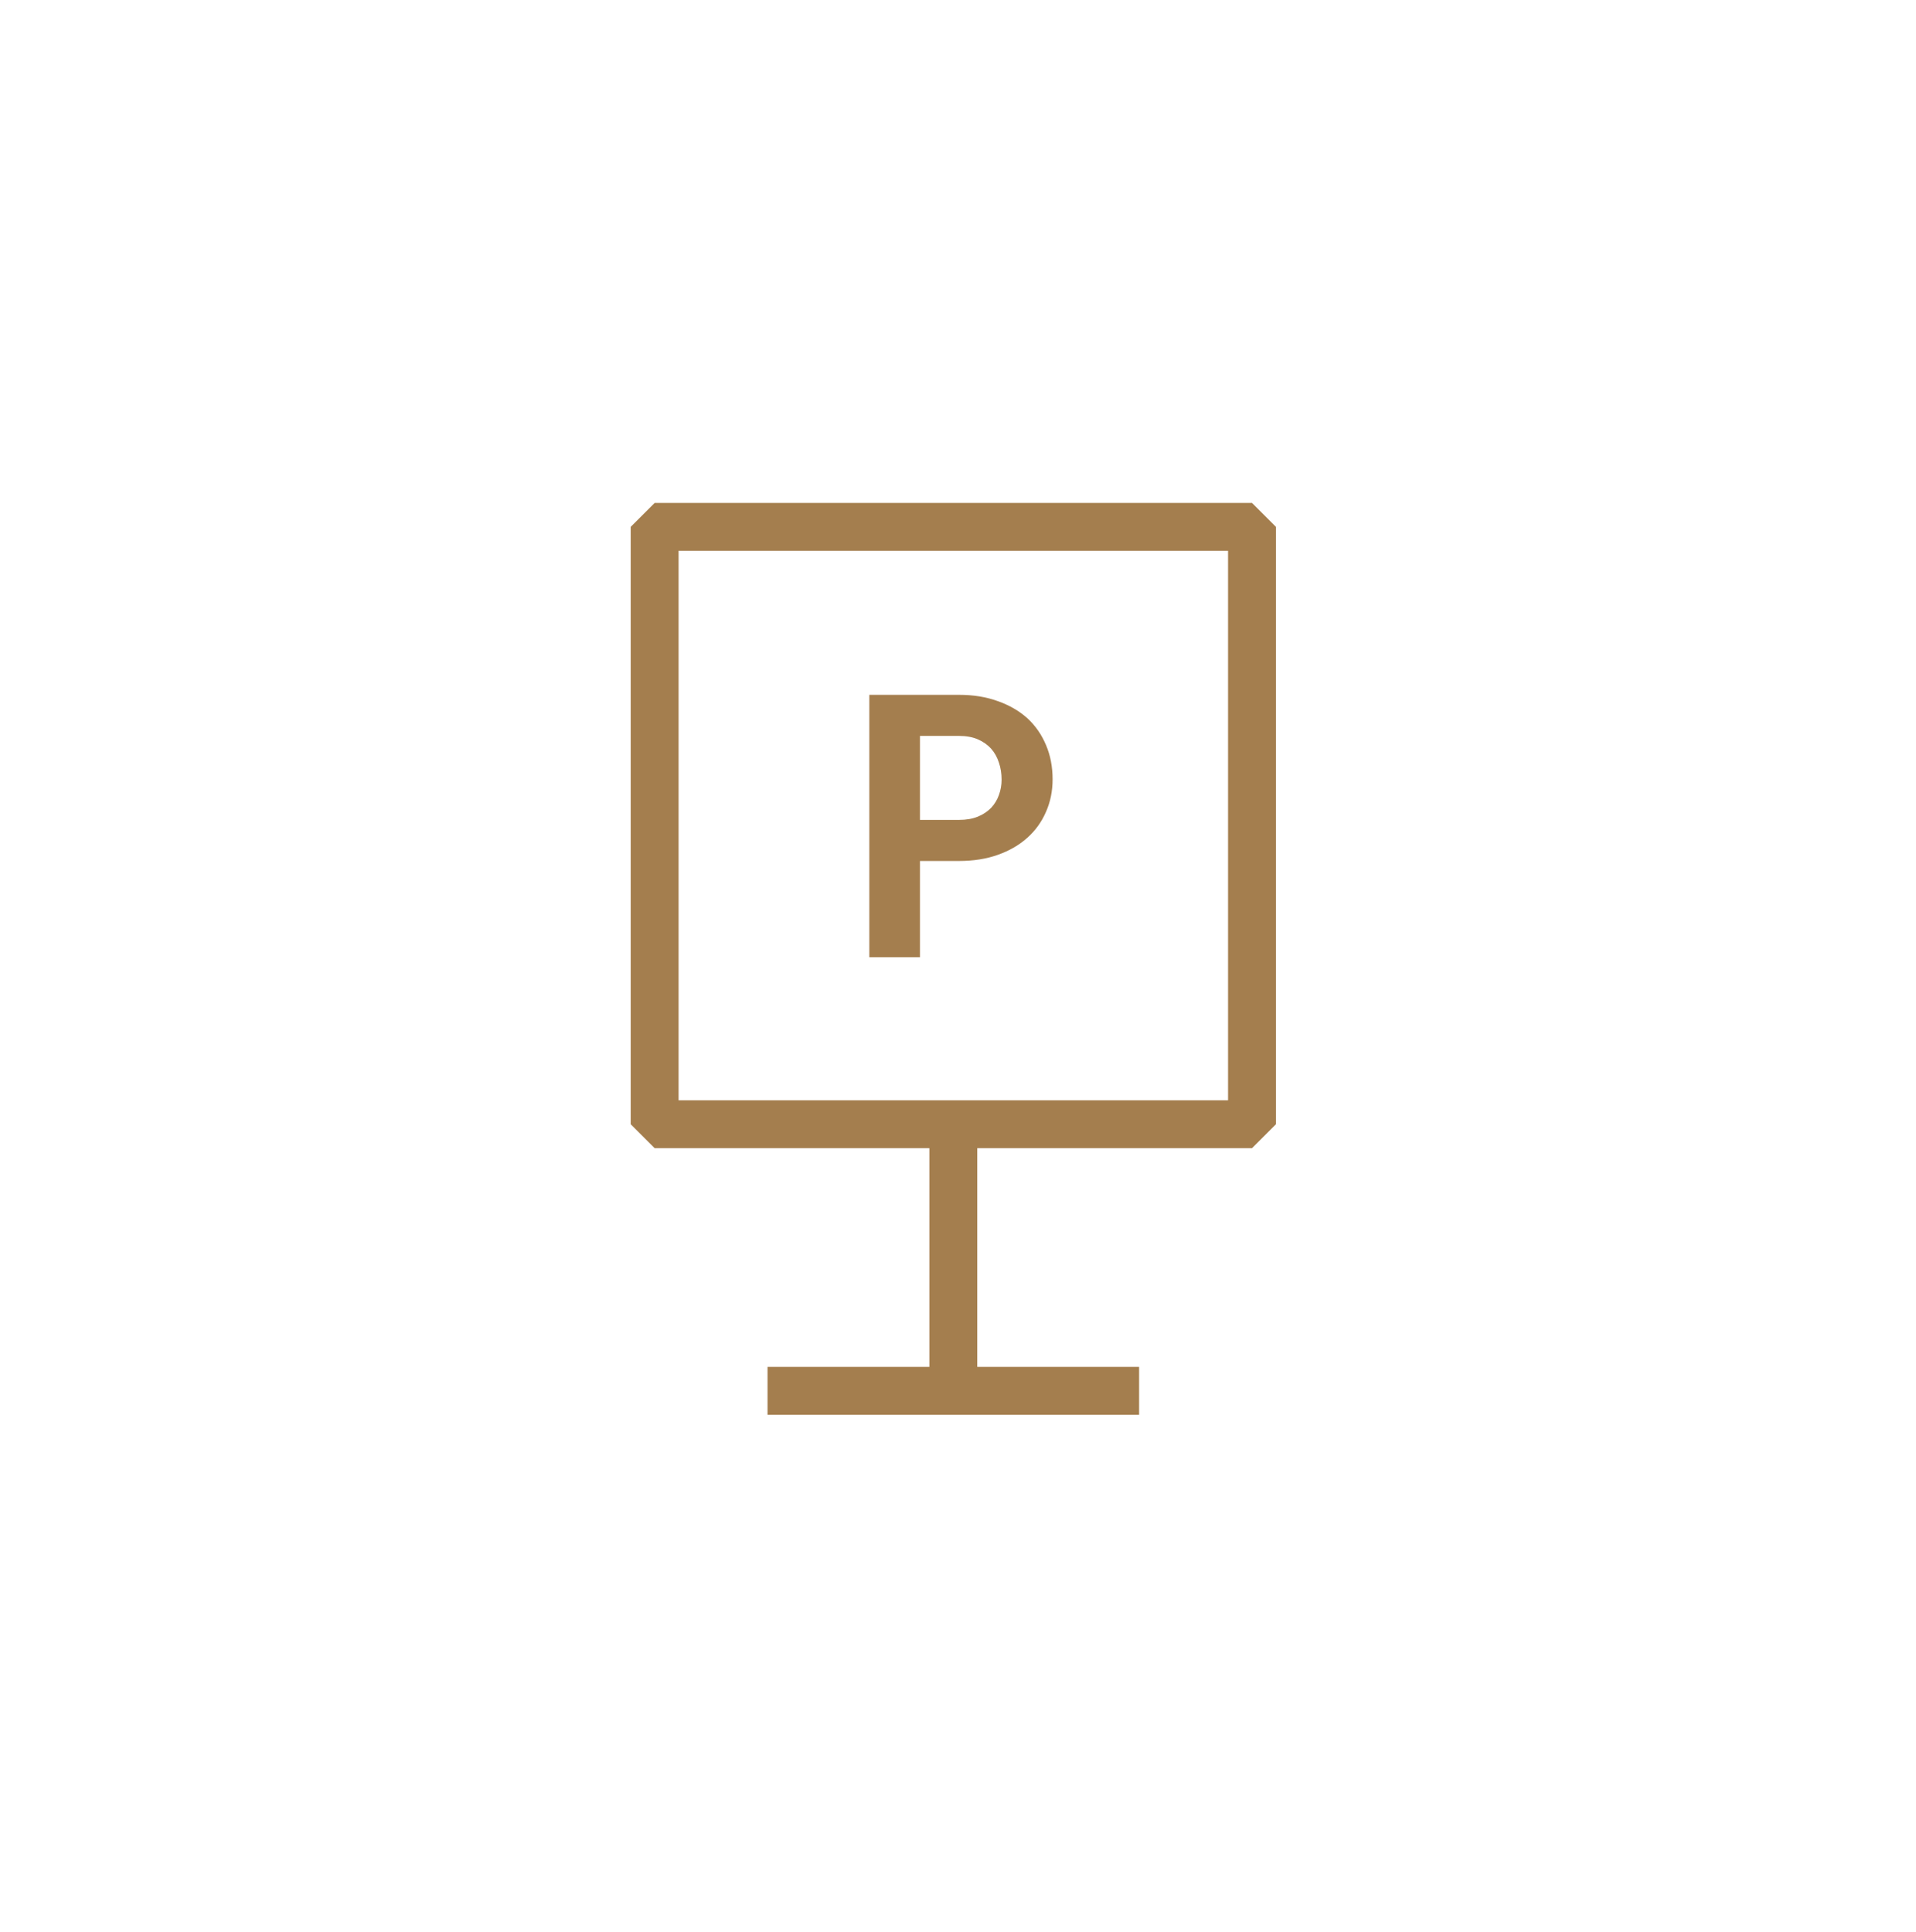<svg width="120" height="121" viewBox="0 0 120 121" fill="none" xmlns="http://www.w3.org/2000/svg">
<path d="M57.618 53.926H60.068C60.963 53.926 61.772 53.798 62.494 53.542C63.217 53.286 63.834 52.929 64.345 52.47C64.849 52.019 65.237 51.481 65.508 50.856C65.786 50.231 65.925 49.55 65.925 48.813C65.925 48.023 65.786 47.304 65.508 46.657C65.237 46.01 64.849 45.453 64.345 44.987C63.834 44.528 63.217 44.17 62.494 43.915C61.772 43.651 60.963 43.52 60.068 43.52H54.447V59.953H57.618V53.926ZM57.618 51.353V46.093H60.068C60.519 46.093 60.91 46.164 61.241 46.307C61.572 46.45 61.851 46.646 62.077 46.894C62.295 47.143 62.457 47.432 62.562 47.764C62.675 48.094 62.731 48.452 62.731 48.836C62.731 49.167 62.675 49.487 62.562 49.795C62.457 50.096 62.295 50.363 62.077 50.596C61.851 50.83 61.572 51.014 61.241 51.15C60.91 51.285 60.519 51.353 60.068 51.353H57.618Z" fill="#A47E4E"/>
<path d="M59.707 70.414H41V33H78.414V70.414H68.508H59.707ZM59.707 70.414V87.114H71.343H48.071" stroke="#A47E4E" stroke-width="3" stroke-linejoin="bevel"/>
</svg>
